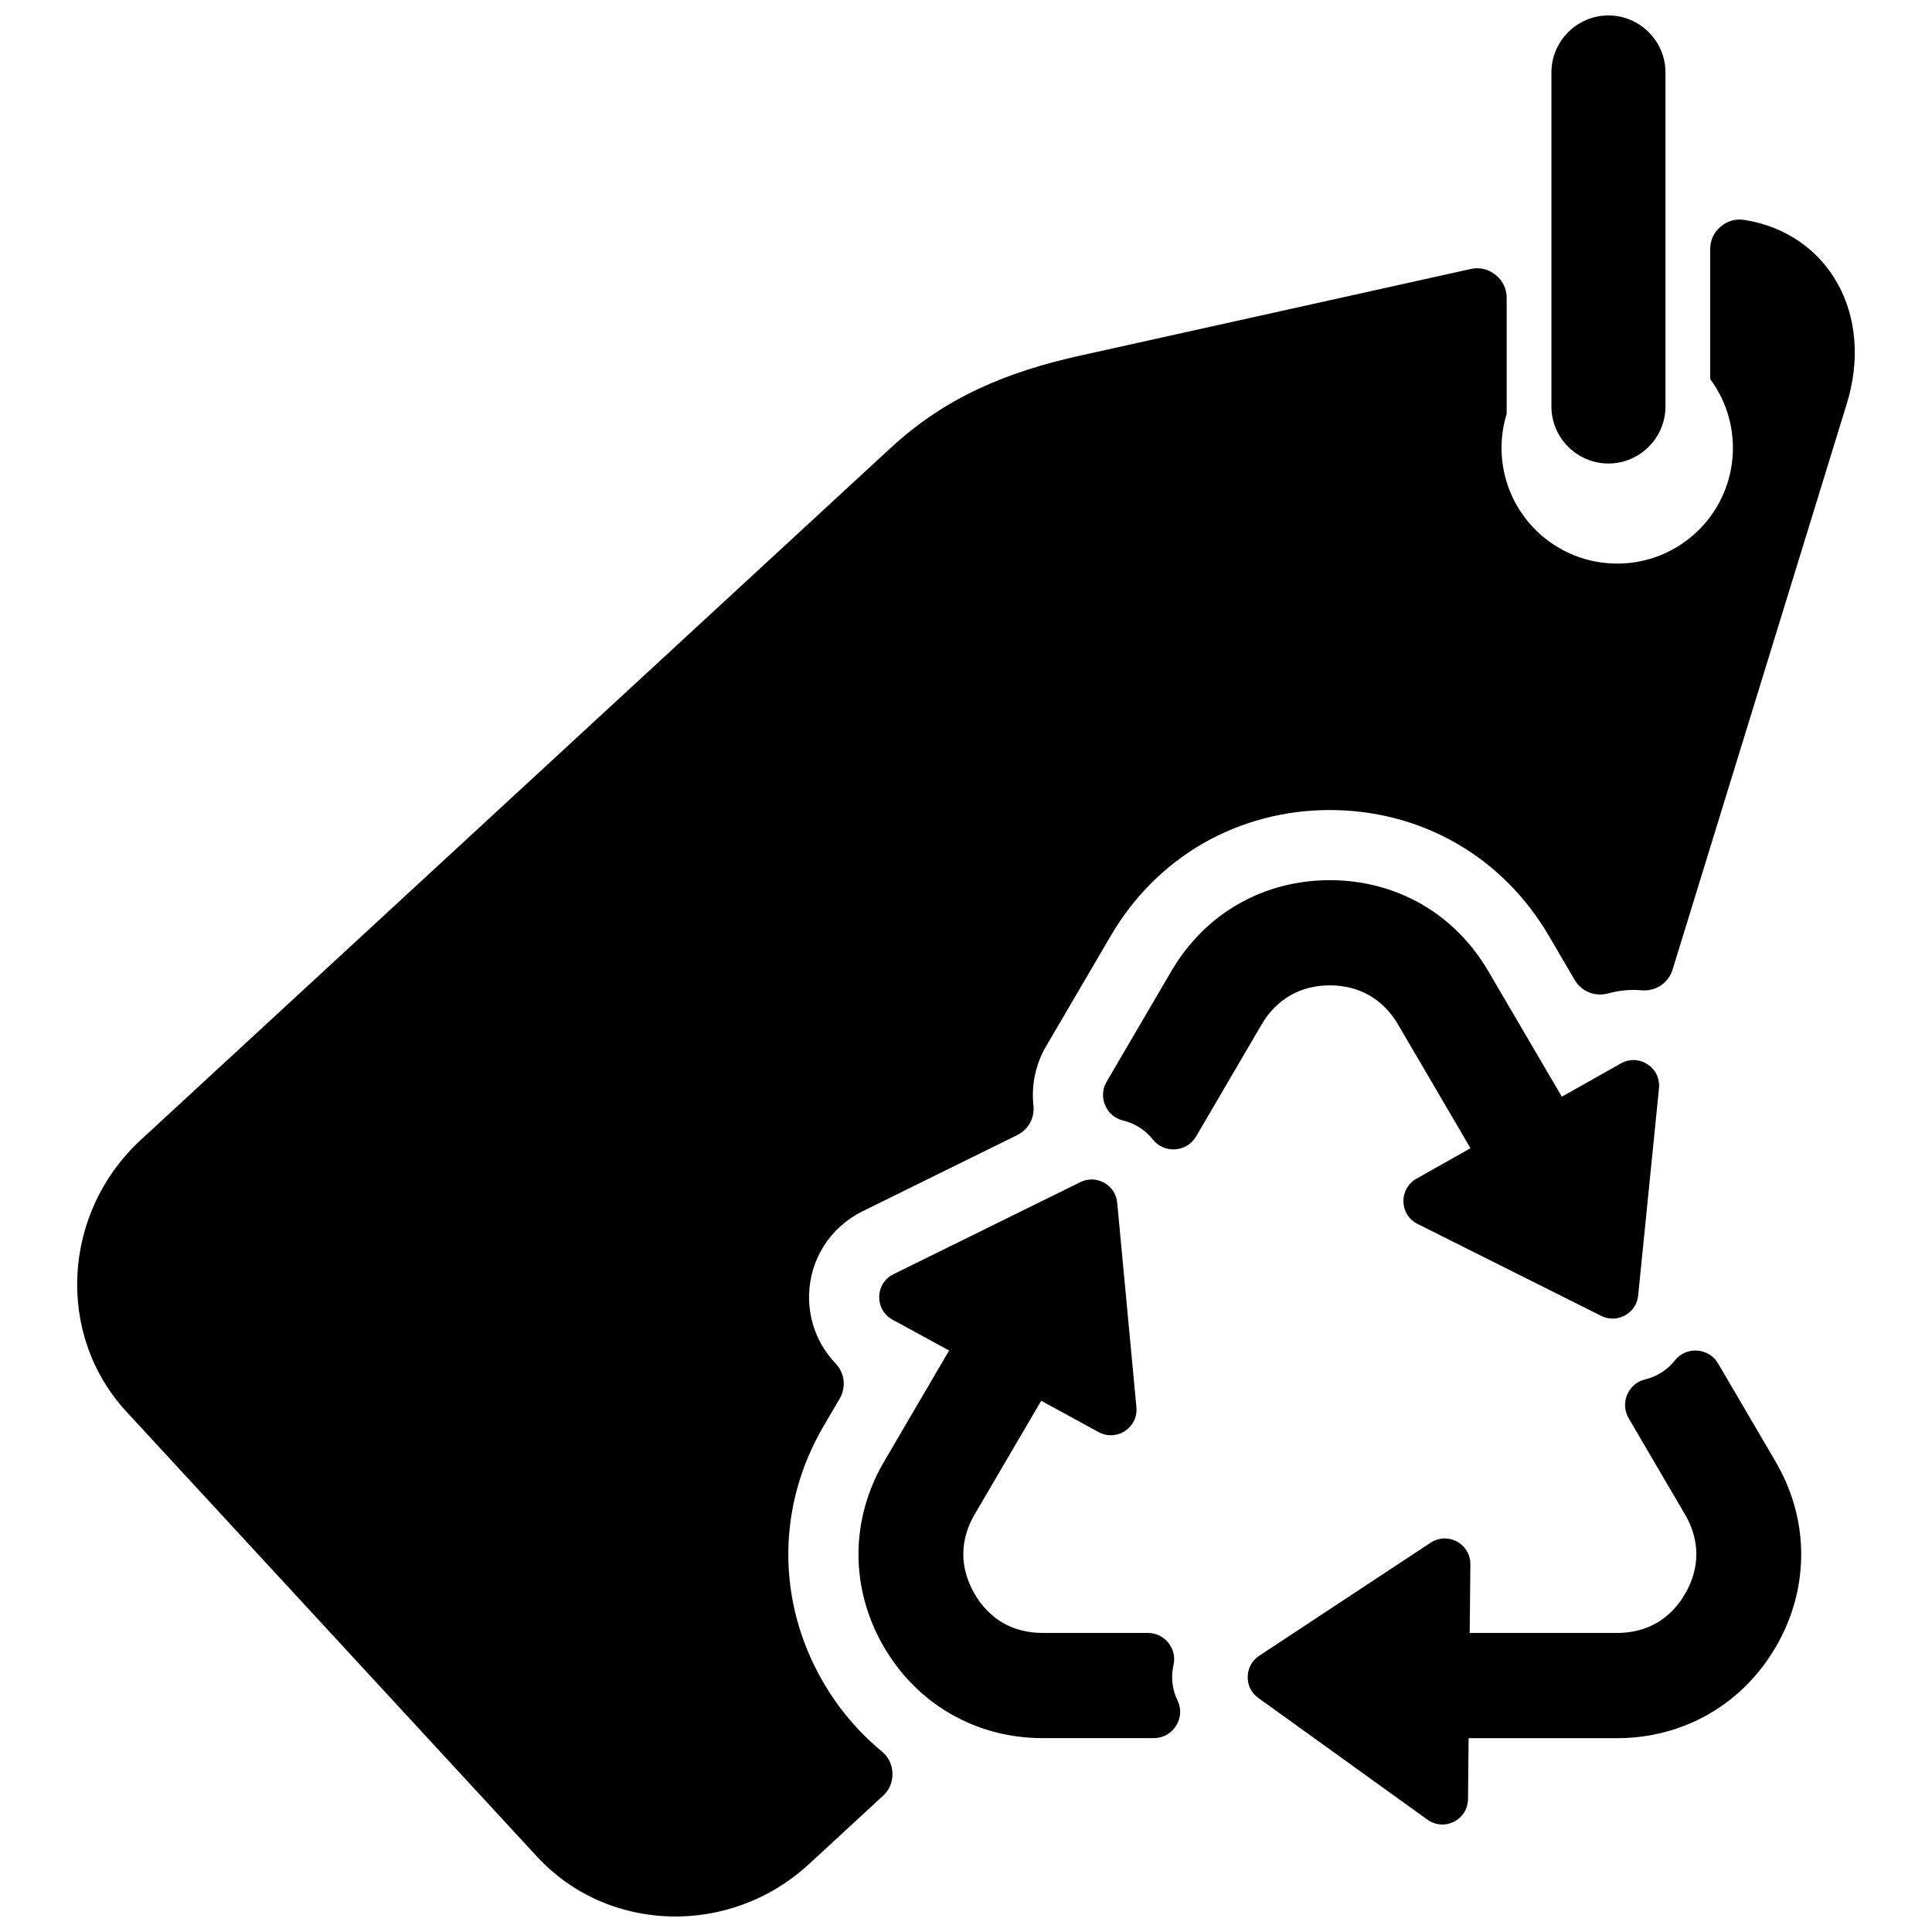 <?xml version="1.0" encoding="UTF-8"?>
<!-- Uploaded to: SVG Repo, www.svgrepo.com, Generator: SVG Repo Mixer Tools -->
<svg width="800px" height="800px" version="1.1" viewBox="144 144 512 512" xmlns="http://www.w3.org/2000/svg">
 <defs>
  <clipPath id="a">
   <path d="m164 148.09h472v503.81h-472z"/>
  </clipPath>
 </defs>
 <g clip-path="url(#a)">
  <path d="m377.97 619.94-19.555 18.043c-20.906 19.293-53.293 18.414-72.102-1.961l-108.82-117.93c-18.797-20.371-17.074-52.727 3.832-72.02l198.78-183.43c14.641-13.508 30.906-20.129 50.223-24.418l103.38-22.93c2.41-0.535 4.707 0 6.629 1.543 1.93 1.551 2.945 3.668 2.945 6.141v30.691c-3.094 10.086-0.906 21.508 6.769 29.82 11.484 12.445 30.883 13.227 43.328 1.738 11.617-10.723 13.066-28.355 3.84-40.777v-34.395c0-2.387 0.945-4.441 2.754-5.984 1.82-1.551 3.992-2.164 6.344-1.785 22.277 3.535 34.699 25.246 26.875 49.438l-45.926 149.19c-1.102 3.582-4.465 5.848-8.195 5.527-2.977-0.262-5.992 0.016-8.902 0.82-3.488 0.961-7.055-0.496-8.887-3.613l-6.832-11.676c-5.961-10.164-14.281-18.633-24.512-24.504-10.242-5.863-21.742-8.801-33.527-8.801-11.777 0-23.277 2.938-33.52 8.801-10.234 5.871-18.562 14.344-24.512 24.504l-17.145 29.285c-2.809 4.793-3.945 10.289-3.363 15.664 0.363 3.352-1.324 6.422-4.344 7.91l-40.941 20.168c-8.559 4.211-13.996 12.746-14.176 22.277-0.125 6.816 2.449 13.242 6.992 18.004 2.465 2.582 2.898 6.328 1.102 9.406l-4.234 7.227c-6.008 10.258-9.305 21.789-9.359 33.699-0.055 11.895 3.102 23.449 9.004 33.754 4.109 7.18 9.414 13.516 15.727 18.719 1.82 1.496 2.793 3.496 2.867 5.848 0.062 2.356-0.805 4.41-2.535 6.008zm17.555-118.03-14.98-8.18c-2.273-1.234-3.598-3.527-3.543-6.109 0.047-2.582 1.48-4.809 3.793-5.953l49.508-24.387c2.055-1.008 4.336-0.945 6.328 0.172 1.984 1.117 3.227 3.023 3.441 5.289l5.086 54.176c0.242 2.535-0.891 4.894-3.016 6.297-2.125 1.41-4.769 1.52-7.008 0.301l-15.207-8.297-17.656 30.148c-1.859 3.172-2.969 6.738-2.984 10.438-0.016 3.699 1.094 7.281 2.93 10.484 1.828 3.188 4.352 5.934 7.551 7.785 3.203 1.852 6.848 2.668 10.531 2.668h27.883c2.164 0 4.109 0.938 5.465 2.637 1.348 1.691 1.82 3.793 1.34 5.902-0.211 0.938-0.332 1.906-0.355 2.867-0.047 2.211 0.434 4.441 1.402 6.43 1.07 2.195 0.945 4.699-0.355 6.762-1.309 2.078-3.473 3.281-5.918 3.281h-29.457c-8.629 0-17.004-2.148-24.473-6.481-7.469-4.32-13.5-10.547-17.781-18.027-4.281-7.469-6.582-15.809-6.543-24.426 0.039-8.637 2.449-16.957 6.809-24.395l17.215-29.395zm174.73-353.82c8.312 0 15.113 6.801 15.113 15.113v88.52c0 8.312-6.801 15.113-15.113 15.113s-15.113-6.801-15.113-15.113v-88.52c0-8.312 6.801-15.113 15.113-15.113zm-36.551 300.21-19.254-32.875c-1.859-3.164-4.402-5.824-7.59-7.652-3.18-1.828-6.785-2.644-10.445-2.644-3.652 0-7.258 0.82-10.445 2.644-3.18 1.828-5.723 4.488-7.582 7.652l-17.398 29.727c-1.188 2.031-3.203 3.266-5.551 3.434-2.348 0.156-4.512-0.805-5.969-2.652-1.133-1.441-2.551-2.644-4.156-3.535-1.133-0.645-2.363-1.133-3.629-1.434-2.203-0.52-3.922-1.977-4.809-4.055-0.883-2.07-0.738-4.312 0.402-6.266l17.145-29.285c4.312-7.359 10.289-13.508 17.711-17.758 7.422-4.258 15.734-6.344 24.277-6.344 8.551 0 16.855 2.086 24.285 6.344 7.414 4.25 13.398 10.398 17.711 17.758l19.5 33.281 15.648-8.824c2.242-1.266 4.887-1.172 7.055 0.234 2.164 1.41 3.289 3.793 3.039 6.359l-5.519 54.914c-0.227 2.273-1.488 4.18-3.496 5.273-1.992 1.094-4.273 1.141-6.312 0.117l-48.648-24.355c-2.281-1.141-3.691-3.352-3.746-5.902-0.062-2.551 1.234-4.832 3.457-6.094l14.32-8.07zm-0.227 128.45h39.062c3.684 0 7.328-0.82 10.523-2.668 3.203-1.852 5.723-4.598 7.559-7.793 1.844-3.195 2.945-6.777 2.93-10.484-0.016-3.699-1.125-7.258-2.992-10.43l-14.934-25.504c-1.141-1.953-1.281-4.195-0.402-6.273 0.891-2.078 2.606-3.535 4.809-4.055 1.219-0.293 2.402-0.746 3.496-1.355 1.652-0.906 3.117-2.133 4.289-3.613 1.449-1.852 3.613-2.809 5.961-2.652s4.359 1.402 5.551 3.434l15.199 25.953c4.359 7.438 6.769 15.75 6.809 24.387 0.039 8.621-2.25 16.957-6.543 24.434-4.289 7.484-10.32 13.707-17.789 18.027-7.461 4.32-15.848 6.481-24.465 6.481h-39.344l-0.156 16.137c-0.031 2.582-1.426 4.832-3.731 6-2.297 1.164-4.953 0.945-7.039-0.559l-44.793-32.234c-1.852-1.332-2.875-3.379-2.824-5.66 0.055-2.273 1.156-4.273 3.055-5.527l45.422-29.961c2.125-1.402 4.754-1.504 6.992-0.293 2.234 1.219 3.566 3.488 3.543 6.039l-0.18 18.176z" fill-rule="evenodd"/>
 </g>
</svg>